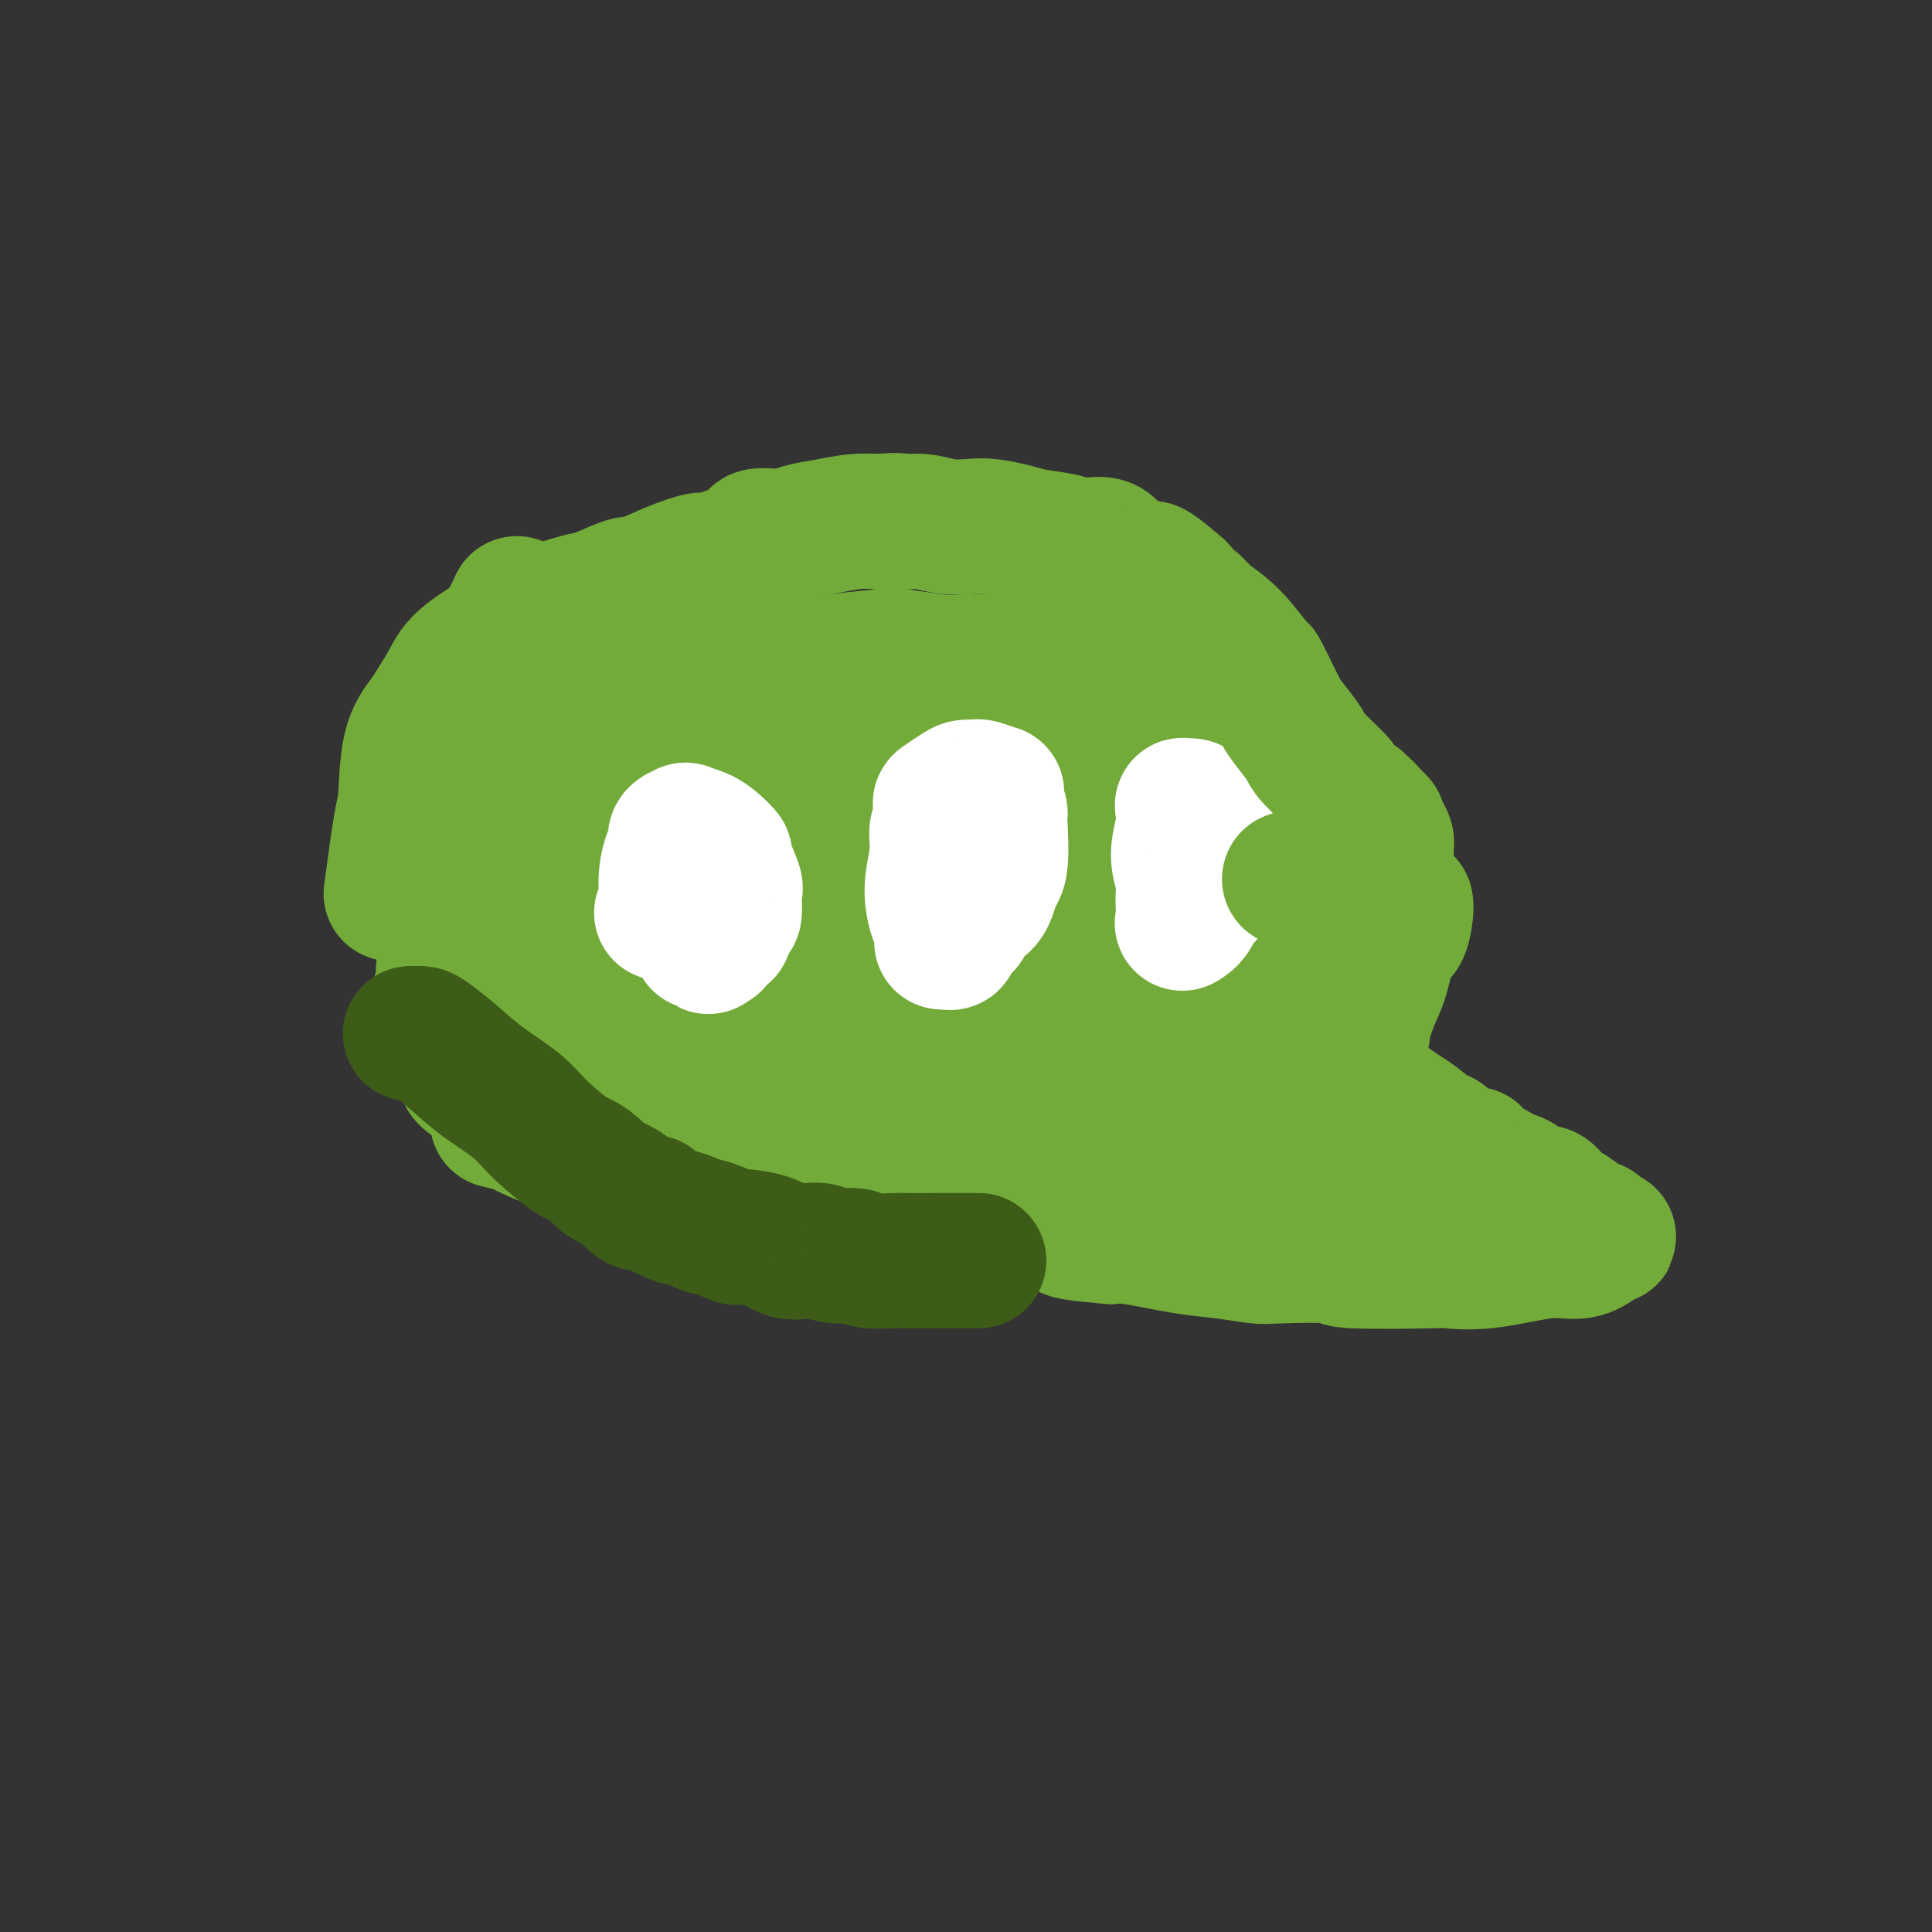 <svg viewBox='0 0 400 400' version='1.1' xmlns='http://www.w3.org/2000/svg' xmlns:xlink='http://www.w3.org/1999/xlink'><rect x="0" y="0" width="400" height="400" fill="#333333" stroke="none"/><g fill='none' stroke='#73AB3A' stroke-width='28' stroke-linecap='round' stroke-linejoin='round'><path d='M139,244c-0.471,-0.084 -0.942,-0.168 -5,-2c-4.058,-1.832 -11.702,-5.411 -19,-9c-7.298,-3.589 -14.249,-7.187 -17,-9c-2.751,-1.813 -1.300,-1.841 -1,-2c0.300,-0.159 -0.550,-0.450 -1,-1c-0.450,-0.550 -0.499,-1.359 -1,-2c-0.501,-0.641 -1.454,-1.113 -2,-2c-0.546,-0.887 -0.683,-2.190 -1,-3c-0.317,-0.810 -0.812,-1.126 -1,-2c-0.188,-0.874 -0.067,-2.304 0,-3c0.067,-0.696 0.080,-0.657 0,-1c-0.080,-0.343 -0.254,-1.067 0,-2c0.254,-0.933 0.937,-2.073 1,-3c0.063,-0.927 -0.494,-1.640 0,-3c0.494,-1.360 2.040,-3.367 3,-5c0.960,-1.633 1.335,-2.893 2,-4c0.665,-1.107 1.622,-2.059 3,-4c1.378,-1.941 3.179,-4.869 4,-6c0.821,-1.131 0.663,-0.466 1,-1c0.337,-0.534 1.168,-2.267 2,-4'/><path d='M107,176c2.685,-4.094 1.899,-2.327 3,-3c1.101,-0.673 4.091,-3.784 5,-5c0.909,-1.216 -0.261,-0.538 0,-1c0.261,-0.462 1.952,-2.066 3,-3c1.048,-0.934 1.451,-1.198 2,-2c0.549,-0.802 1.243,-2.141 2,-3c0.757,-0.859 1.575,-1.236 3,-2c1.425,-0.764 3.455,-1.913 5,-3c1.545,-1.087 2.604,-2.111 4,-3c1.396,-0.889 3.131,-1.642 4,-2c0.869,-0.358 0.874,-0.319 2,-1c1.126,-0.681 3.372,-2.081 5,-3c1.628,-0.919 2.638,-1.358 4,-2c1.362,-0.642 3.075,-1.487 5,-2c1.925,-0.513 4.062,-0.694 6,-1c1.938,-0.306 3.677,-0.737 6,-1c2.323,-0.263 5.231,-0.358 8,-1c2.769,-0.642 5.398,-1.829 9,-2c3.602,-0.171 8.176,0.675 11,1c2.824,0.325 3.897,0.128 7,0c3.103,-0.128 8.237,-0.186 11,0c2.763,0.186 3.156,0.617 4,1c0.844,0.383 2.139,0.719 4,1c1.861,0.281 4.288,0.508 7,1c2.712,0.492 5.708,1.250 8,2c2.292,0.750 3.879,1.491 7,3c3.121,1.509 7.775,3.786 10,5c2.225,1.214 2.022,1.365 3,2c0.978,0.635 3.137,1.753 5,3c1.863,1.247 3.432,2.624 5,4'/><path d='M265,159c5.405,3.361 3.916,3.264 4,4c0.084,0.736 1.740,2.307 3,4c1.260,1.693 2.124,3.509 3,5c0.876,1.491 1.766,2.658 2,4c0.234,1.342 -0.186,2.857 0,4c0.186,1.143 0.978,1.912 1,3c0.022,1.088 -0.727,2.496 -1,4c-0.273,1.504 -0.068,3.105 -1,5c-0.932,1.895 -2.999,4.085 -5,6c-2.001,1.915 -3.937,3.556 -6,5c-2.063,1.444 -4.253,2.692 -6,4c-1.747,1.308 -3.052,2.677 -5,4c-1.948,1.323 -4.538,2.601 -7,4c-2.462,1.399 -4.796,2.917 -7,4c-2.204,1.083 -4.276,1.729 -7,3c-2.724,1.271 -6.098,3.168 -8,4c-1.902,0.832 -2.331,0.601 -9,2c-6.669,1.399 -19.579,4.429 -26,6c-6.421,1.571 -6.354,1.682 -7,2c-0.646,0.318 -2.003,0.843 -6,1c-3.997,0.157 -10.632,-0.054 -14,0c-3.368,0.054 -3.469,0.375 -6,0c-2.531,-0.375 -7.491,-1.444 -10,-2c-2.509,-0.556 -2.566,-0.597 -4,-1c-1.434,-0.403 -4.244,-1.167 -6,-2c-1.756,-0.833 -2.456,-1.736 -4,-3c-1.544,-1.264 -3.930,-2.888 -6,-4c-2.070,-1.112 -3.823,-1.710 -5,-3c-1.177,-1.290 -1.778,-3.270 -3,-5c-1.222,-1.730 -3.063,-3.208 -4,-5c-0.937,-1.792 -0.968,-3.896 -1,-6'/><path d='M114,206c-1.242,-3.921 -0.348,-5.724 0,-8c0.348,-2.276 0.149,-5.024 1,-8c0.851,-2.976 2.751,-6.180 5,-10c2.249,-3.820 4.846,-8.256 9,-13c4.154,-4.744 9.866,-9.795 15,-14c5.134,-4.205 9.691,-7.565 13,-10c3.309,-2.435 5.371,-3.947 10,-5c4.629,-1.053 11.827,-1.647 15,-2c3.173,-0.353 2.322,-0.466 5,0c2.678,0.466 8.887,1.509 13,3c4.113,1.491 6.131,3.429 7,4c0.869,0.571 0.589,-0.225 2,1c1.411,1.225 4.513,4.469 6,6c1.487,1.531 1.357,1.347 2,2c0.643,0.653 2.057,2.142 3,4c0.943,1.858 1.416,4.086 1,7c-0.416,2.914 -1.720,6.513 -3,10c-1.280,3.487 -2.534,6.862 -8,13c-5.466,6.138 -15.143,15.039 -20,19c-4.857,3.961 -4.894,2.984 -10,4c-5.106,1.016 -15.281,4.027 -23,6c-7.719,1.973 -12.981,2.909 -20,2c-7.019,-0.909 -15.796,-3.662 -20,-5c-4.204,-1.338 -3.834,-1.261 -4,-3c-0.166,-1.739 -0.868,-5.293 -1,-7c-0.132,-1.707 0.307,-1.568 1,-3c0.693,-1.432 1.639,-4.435 5,-8c3.361,-3.565 9.136,-7.690 16,-12c6.864,-4.310 14.818,-8.803 26,-12c11.182,-3.197 25.591,-5.099 40,-7'/><path d='M200,160c8.002,-1.042 8.007,-0.145 12,0c3.993,0.145 11.973,-0.460 18,0c6.027,0.460 10.101,1.985 12,3c1.899,1.015 1.623,1.518 2,2c0.377,0.482 1.405,0.941 2,2c0.595,1.059 0.756,2.719 0,5c-0.756,2.281 -2.428,5.184 -4,8c-1.572,2.816 -3.045,5.546 -12,10c-8.955,4.454 -25.391,10.633 -33,13c-7.609,2.367 -6.391,0.923 -10,1c-3.609,0.077 -12.046,1.675 -17,2c-4.954,0.325 -6.426,-0.622 -8,-2c-1.574,-1.378 -3.251,-3.187 -4,-4c-0.749,-0.813 -0.569,-0.631 -1,-2c-0.431,-1.369 -1.473,-4.290 -2,-6c-0.527,-1.710 -0.537,-2.211 0,-4c0.537,-1.789 1.623,-4.867 3,-7c1.377,-2.133 3.045,-3.321 5,-5c1.955,-1.679 4.197,-3.850 9,-6c4.803,-2.150 12.168,-4.281 21,-7c8.832,-2.719 19.133,-6.027 27,-7c7.867,-0.973 13.302,0.389 17,1c3.698,0.611 5.661,0.469 6,4c0.339,3.531 -0.944,10.733 -2,14c-1.056,3.267 -1.884,2.597 -3,3c-1.116,0.403 -2.519,1.877 -6,4c-3.481,2.123 -9.041,4.895 -16,8c-6.959,3.105 -15.319,6.544 -23,9c-7.681,2.456 -14.683,3.931 -21,5c-6.317,1.069 -11.948,1.734 -16,2c-4.052,0.266 -6.526,0.133 -9,0'/><path d='M147,206c-4.169,0.114 -2.093,-0.601 -2,-1c0.093,-0.399 -1.797,-0.481 -3,-1c-1.203,-0.519 -1.718,-1.476 -2,-2c-0.282,-0.524 -0.329,-0.615 0,-2c0.329,-1.385 1.035,-4.065 2,-6c0.965,-1.935 2.188,-3.125 4,-5c1.812,-1.875 4.211,-4.433 9,-7c4.789,-2.567 11.967,-5.141 20,-8c8.033,-2.859 16.923,-6.001 25,-8c8.077,-1.999 15.343,-2.854 20,-3c4.657,-0.146 6.706,0.419 8,1c1.294,0.581 1.833,1.179 2,2c0.167,0.821 -0.040,1.867 0,3c0.040,1.133 0.325,2.355 0,4c-0.325,1.645 -1.261,3.715 -3,6c-1.739,2.285 -4.279,4.785 -8,7c-3.721,2.215 -8.621,4.145 -14,6c-5.379,1.855 -11.238,3.635 -17,5c-5.762,1.365 -11.428,2.315 -16,3c-4.572,0.685 -8.050,1.106 -10,1c-1.950,-0.106 -2.373,-0.738 -3,-1c-0.627,-0.262 -1.458,-0.152 -2,0c-0.542,0.152 -0.794,0.348 -1,0c-0.206,-0.348 -0.367,-1.240 0,-2c0.367,-0.760 1.262,-1.388 2,-2c0.738,-0.612 1.321,-1.209 5,-3c3.679,-1.791 10.455,-4.775 18,-8c7.545,-3.225 15.857,-6.689 24,-9c8.143,-2.311 16.115,-3.468 21,-4c4.885,-0.532 6.681,-0.438 8,0c1.319,0.438 2.159,1.219 3,2'/><path d='M237,174c1.575,0.372 0.013,0.304 0,1c-0.013,0.696 1.523,2.158 2,3c0.477,0.842 -0.105,1.066 -1,2c-0.895,0.934 -2.102,2.580 -4,4c-1.898,1.420 -4.488,2.614 -7,4c-2.512,1.386 -4.947,2.965 -7,4c-2.053,1.035 -3.724,1.527 -5,2c-1.276,0.473 -2.157,0.927 -3,1c-0.843,0.073 -1.648,-0.236 -2,0c-0.352,0.236 -0.250,1.015 0,1c0.250,-0.015 0.649,-0.826 1,-1c0.351,-0.174 0.655,0.287 3,0c2.345,-0.287 6.732,-1.323 9,-2c2.268,-0.677 2.418,-0.994 5,-2c2.582,-1.006 7.595,-2.700 12,-4c4.405,-1.300 8.200,-2.206 11,-3c2.800,-0.794 4.603,-1.474 6,-2c1.397,-0.526 2.389,-0.896 3,-1c0.611,-0.104 0.842,0.059 1,0c0.158,-0.059 0.242,-0.339 0,0c-0.242,0.339 -0.809,1.298 -3,3c-2.191,1.702 -6.005,4.148 -9,6c-2.995,1.852 -5.170,3.109 -7,4c-1.830,0.891 -3.313,1.416 -6,2c-2.687,0.584 -6.576,1.228 -9,2c-2.424,0.772 -3.381,1.671 -4,2c-0.619,0.329 -0.898,0.088 -1,0c-0.102,-0.088 -0.028,-0.024 0,0c0.028,0.024 0.008,0.007 0,0c-0.008,-0.007 -0.004,-0.003 0,0'/><path d='M222,200c-2.699,0.482 0.554,-1.314 2,-2c1.446,-0.686 1.085,-0.261 2,-1c0.915,-0.739 3.107,-2.643 6,-4c2.893,-1.357 6.489,-2.168 8,-3c1.511,-0.832 0.938,-1.687 2,-2c1.062,-0.313 3.759,-0.085 5,0c1.241,0.085 1.026,0.026 1,0c-0.026,-0.026 0.139,-0.019 0,1c-0.139,1.019 -0.581,3.051 -1,4c-0.419,0.949 -0.815,0.813 -2,2c-1.185,1.187 -3.158,3.695 -5,5c-1.842,1.305 -3.551,1.407 -5,2c-1.449,0.593 -2.637,1.675 -3,2c-0.363,0.325 0.099,-0.109 0,0c-0.099,0.109 -0.757,0.760 -1,1c-0.243,0.240 -0.069,0.069 0,0c0.069,-0.069 0.035,-0.034 0,0'/><path d='M213,211c-5.436,1.207 -10.872,2.415 -14,3c-3.128,0.585 -3.947,0.548 -7,1c-3.053,0.452 -8.341,1.393 -12,2c-3.659,0.607 -5.688,0.881 -7,1c-1.312,0.119 -1.907,0.084 -3,0c-1.093,-0.084 -2.685,-0.219 -4,0c-1.315,0.219 -2.354,0.790 -3,1c-0.646,0.210 -0.899,0.060 -1,0c-0.101,-0.060 -0.051,-0.030 0,0'/><path d='M260,214c1.195,1.223 2.390,2.447 3,3c0.610,0.553 0.635,0.436 2,2c1.365,1.564 4.071,4.810 7,8c2.929,3.190 6.083,6.326 9,9c2.917,2.674 5.597,4.887 8,7c2.403,2.113 4.527,4.125 6,5c1.473,0.875 2.294,0.613 3,1c0.706,0.387 1.297,1.424 2,2c0.703,0.576 1.518,0.690 2,1c0.482,0.310 0.630,0.814 1,1c0.370,0.186 0.963,0.053 1,0c0.037,-0.053 -0.481,-0.027 -1,0'/><path d='M303,253c6.627,6.214 1.693,2.249 -1,1c-2.693,-1.249 -3.145,0.218 -5,1c-1.855,0.782 -5.112,0.880 -9,1c-3.888,0.120 -8.408,0.261 -13,0c-4.592,-0.261 -9.256,-0.923 -13,-2c-3.744,-1.077 -6.570,-2.568 -10,-4c-3.430,-1.432 -7.466,-2.807 -10,-4c-2.534,-1.193 -3.567,-2.206 -5,-3c-1.433,-0.794 -3.265,-1.368 -5,-2c-1.735,-0.632 -3.372,-1.321 -5,-2c-1.628,-0.679 -3.248,-1.349 -5,-2c-1.752,-0.651 -3.636,-1.284 -5,-2c-1.364,-0.716 -2.209,-1.516 -3,-2c-0.791,-0.484 -1.530,-0.650 -2,-1c-0.470,-0.350 -0.672,-0.882 -1,-1c-0.328,-0.118 -0.781,0.179 -1,0c-0.219,-0.179 -0.205,-0.832 0,-1c0.205,-0.168 0.601,0.151 1,0c0.399,-0.151 0.800,-0.771 2,-1c1.200,-0.229 3.200,-0.065 4,0c0.800,0.065 0.400,0.033 0,0'/><path d='M249,229c1.048,0.369 2.095,0.738 3,1c0.905,0.262 1.667,0.417 3,1c1.333,0.583 3.238,1.595 4,2c0.762,0.405 0.381,0.202 0,0'/></g>
<g fill='none' stroke='#FFFFFF' stroke-width='28' stroke-linecap='round' stroke-linejoin='round'><path d='M137,189c0.417,-0.711 0.834,-1.422 1,-2c0.166,-0.578 0.081,-1.023 0,-2c-0.081,-0.977 -0.157,-2.486 0,-4c0.157,-1.514 0.547,-3.033 1,-4c0.453,-0.967 0.967,-1.381 1,-2c0.033,-0.619 -0.417,-1.442 0,-2c0.417,-0.558 1.699,-0.849 2,-1c0.301,-0.151 -0.380,-0.161 0,0c0.380,0.161 1.822,0.492 3,1c1.178,0.508 2.091,1.194 3,2c0.909,0.806 1.814,1.734 2,2c0.186,0.266 -0.345,-0.128 0,1c0.345,1.128 1.568,3.778 2,5c0.432,1.222 0.074,1.015 0,2c-0.074,0.985 0.135,3.161 0,4c-0.135,0.839 -0.613,0.341 -1,1c-0.387,0.659 -0.681,2.476 -1,3c-0.319,0.524 -0.663,-0.243 -1,0c-0.337,0.243 -0.668,1.498 -1,2c-0.332,0.502 -0.666,0.251 -1,0'/><path d='M147,195c-0.729,1.855 -0.051,0.494 0,0c0.051,-0.494 -0.525,-0.121 -1,0c-0.475,0.121 -0.849,-0.010 -1,0c-0.151,0.010 -0.079,0.160 0,0c0.079,-0.160 0.166,-0.631 0,-1c-0.166,-0.369 -0.583,-0.638 -1,-1c-0.417,-0.362 -0.833,-0.818 -1,-1c-0.167,-0.182 -0.083,-0.091 0,0'/><path d='M195,195c0.074,-1.177 0.148,-2.354 0,-3c-0.148,-0.646 -0.520,-0.763 -1,-2c-0.480,-1.237 -1.070,-3.596 -1,-6c0.070,-2.404 0.801,-4.853 1,-7c0.199,-2.147 -0.133,-3.993 0,-5c0.133,-1.007 0.731,-1.174 1,-2c0.269,-0.826 0.209,-2.312 0,-3c-0.209,-0.688 -0.567,-0.578 0,-1c0.567,-0.422 2.058,-1.377 3,-2c0.942,-0.623 1.335,-0.913 2,-1c0.665,-0.087 1.603,0.030 2,0c0.397,-0.030 0.254,-0.207 1,0c0.746,0.207 2.381,0.797 3,1c0.619,0.203 0.220,0.019 0,0c-0.220,-0.019 -0.263,0.127 0,1c0.263,0.873 0.830,2.474 1,3c0.170,0.526 -0.058,-0.024 0,2c0.058,2.024 0.400,6.622 0,9c-0.400,2.378 -1.543,2.537 -2,3c-0.457,0.463 -0.229,1.232 0,2'/><path d='M205,184c-0.875,3.206 -2.063,3.222 -3,4c-0.937,0.778 -1.623,2.317 -2,3c-0.377,0.683 -0.444,0.509 -1,1c-0.556,0.491 -1.599,1.648 -2,2c-0.401,0.352 -0.159,-0.102 0,0c0.159,0.102 0.235,0.758 0,1c-0.235,0.242 -0.781,0.069 -1,0c-0.219,-0.069 -0.109,-0.035 0,0'/><path d='M245,188c-0.038,-1.040 -0.076,-2.080 0,-3c0.076,-0.920 0.268,-1.720 0,-3c-0.268,-1.280 -0.994,-3.038 -1,-5c-0.006,-1.962 0.709,-4.126 1,-6c0.291,-1.874 0.158,-3.459 0,-4c-0.158,-0.541 -0.342,-0.038 0,0c0.342,0.038 1.209,-0.388 2,0c0.791,0.388 1.506,1.592 2,2c0.494,0.408 0.766,0.022 1,3c0.234,2.978 0.431,9.320 0,12c-0.431,2.680 -1.488,1.699 -2,2c-0.512,0.301 -0.477,1.885 -1,3c-0.523,1.115 -1.602,1.762 -2,2c-0.398,0.238 -0.114,0.068 0,0c0.114,-0.068 0.057,-0.034 0,0'/></g>
<g fill='none' stroke='#73AB3A' stroke-width='28' stroke-linecap='round' stroke-linejoin='round'><path d='M103,232c1.592,0.366 3.184,0.732 4,1c0.816,0.268 0.857,0.439 2,1c1.143,0.561 3.389,1.511 7,3c3.611,1.489 8.588,3.516 12,5c3.412,1.484 5.260,2.426 6,3c0.740,0.574 0.372,0.781 1,1c0.628,0.219 2.253,0.450 4,1c1.747,0.550 3.618,1.419 5,2c1.382,0.581 2.276,0.874 3,1c0.724,0.126 1.276,0.083 2,0c0.724,-0.083 1.618,-0.208 3,0c1.382,0.208 3.253,0.749 5,1c1.747,0.251 3.372,0.212 4,0c0.628,-0.212 0.261,-0.595 1,-1c0.739,-0.405 2.586,-0.830 4,-1c1.414,-0.170 2.395,-0.084 4,0c1.605,0.084 3.832,0.167 5,0c1.168,-0.167 1.276,-0.583 2,-1c0.724,-0.417 2.064,-0.833 3,-1c0.936,-0.167 1.468,-0.083 2,0'/><path d='M182,247c6.052,-0.702 3.682,-0.956 3,-1c-0.682,-0.044 0.324,0.124 2,0c1.676,-0.124 4.022,-0.539 5,-1c0.978,-0.461 0.588,-0.967 1,-1c0.412,-0.033 1.628,0.408 3,0c1.372,-0.408 2.901,-1.665 4,-2c1.099,-0.335 1.767,0.251 3,0c1.233,-0.251 3.030,-1.339 4,-2c0.970,-0.661 1.111,-0.895 2,-1c0.889,-0.105 2.525,-0.083 3,0c0.475,0.083 -0.211,0.225 0,0c0.211,-0.225 1.319,-0.817 2,-1c0.681,-0.183 0.935,0.044 1,0c0.065,-0.044 -0.059,-0.358 2,-1c2.059,-0.642 6.303,-1.612 8,-2c1.697,-0.388 0.849,-0.194 0,0'/><path d='M81,185c0.741,-5.496 1.482,-10.993 2,-14c0.518,-3.007 0.814,-3.525 1,-6c0.186,-2.475 0.263,-6.907 1,-10c0.737,-3.093 2.136,-4.846 3,-6c0.864,-1.154 1.194,-1.708 2,-3c0.806,-1.292 2.089,-3.323 3,-5c0.911,-1.677 1.451,-2.999 4,-5c2.549,-2.001 7.106,-4.681 9,-6c1.894,-1.319 1.125,-1.276 3,-2c1.875,-0.724 6.396,-2.216 9,-3c2.604,-0.784 3.293,-0.860 4,-1c0.707,-0.140 1.434,-0.343 3,-1c1.566,-0.657 3.971,-1.767 5,-2c1.029,-0.233 0.683,0.412 2,0c1.317,-0.412 4.296,-1.880 7,-3c2.704,-1.120 5.133,-1.893 6,-2c0.867,-0.107 0.173,0.452 2,0c1.827,-0.452 6.174,-1.914 8,-3c1.826,-1.086 1.131,-1.797 2,-2c0.869,-0.203 3.302,0.103 5,0c1.698,-0.103 2.661,-0.615 4,-1c1.339,-0.385 3.053,-0.642 5,-1c1.947,-0.358 4.128,-0.817 6,-1c1.872,-0.183 3.436,-0.092 5,0'/><path d='M182,108c4.820,-0.448 4.370,-0.068 5,0c0.630,0.068 2.339,-0.175 4,0c1.661,0.175 3.274,0.768 5,1c1.726,0.232 3.564,0.103 5,0c1.436,-0.103 2.468,-0.182 4,0c1.532,0.182 3.563,0.624 5,1c1.437,0.376 2.279,0.687 4,1c1.721,0.313 4.320,0.629 6,1c1.680,0.371 2.440,0.798 3,1c0.560,0.202 0.919,0.180 2,0c1.081,-0.180 2.883,-0.516 4,0c1.117,0.516 1.549,1.886 3,3c1.451,1.114 3.921,1.974 5,2c1.079,0.026 0.769,-0.780 2,0c1.231,0.780 4.004,3.146 5,4c0.996,0.854 0.215,0.195 1,1c0.785,0.805 3.137,3.074 4,4c0.863,0.926 0.237,0.508 1,1c0.763,0.492 2.915,1.892 5,4c2.085,2.108 4.105,4.923 5,6c0.895,1.077 0.667,0.418 1,1c0.333,0.582 1.226,2.407 2,4c0.774,1.593 1.428,2.953 2,4c0.572,1.047 1.062,1.781 2,3c0.938,1.219 2.324,2.922 3,4c0.676,1.078 0.643,1.532 2,3c1.357,1.468 4.106,3.950 5,5c0.894,1.050 -0.067,0.667 0,1c0.067,0.333 1.162,1.381 2,2c0.838,0.619 1.419,0.810 2,1'/><path d='M281,166c4.063,5.298 1.222,1.542 1,1c-0.222,-0.542 2.175,2.131 3,3c0.825,0.869 0.077,-0.065 0,0c-0.077,0.065 0.515,1.128 1,2c0.485,0.872 0.862,1.553 1,2c0.138,0.447 0.037,0.659 0,1c-0.037,0.341 -0.010,0.812 0,2c0.010,1.188 0.003,3.093 0,4c-0.003,0.907 -0.001,0.818 0,1c0.001,0.182 0.002,0.637 0,1c-0.002,0.363 -0.006,0.633 0,1c0.006,0.367 0.024,0.830 0,1c-0.024,0.170 -0.089,0.045 0,0c0.089,-0.045 0.334,-0.011 0,0c-0.334,0.011 -1.246,-0.001 -2,0c-0.754,0.001 -1.350,0.014 -2,0c-0.650,-0.014 -1.354,-0.057 -2,0c-0.646,0.057 -1.233,0.212 -2,0c-0.767,-0.212 -1.714,-0.793 -2,-1c-0.286,-0.207 0.090,-0.040 0,0c-0.090,0.040 -0.647,-0.046 -1,0c-0.353,0.046 -0.501,0.222 -1,0c-0.499,-0.222 -1.349,-0.844 -2,-1c-0.651,-0.156 -1.102,0.154 -2,0c-0.898,-0.154 -2.242,-0.772 -3,-1c-0.758,-0.228 -0.931,-0.065 -1,0c-0.069,0.065 -0.035,0.033 0,0'/><path d='M107,125c-0.225,0.559 -0.450,1.119 -2,4c-1.550,2.881 -4.426,8.084 -7,14c-2.574,5.916 -4.844,12.544 -6,15c-1.156,2.456 -1.196,0.738 -2,3c-0.804,2.262 -2.373,8.503 -3,11c-0.627,2.497 -0.314,1.248 0,0'/><path d='M102,150c-0.475,0.217 -0.951,0.434 3,-2c3.951,-2.434 12.327,-7.521 16,-10c3.673,-2.479 2.642,-2.352 4,-3c1.358,-0.648 5.103,-2.072 8,-3c2.897,-0.928 4.945,-1.359 7,-2c2.055,-0.641 4.118,-1.491 6,-2c1.882,-0.509 3.584,-0.675 5,-1c1.416,-0.325 2.548,-0.807 3,-1c0.452,-0.193 0.226,-0.096 0,0'/><path d='M291,187c0.066,0.403 0.131,0.807 0,2c-0.131,1.193 -0.460,3.176 -1,4c-0.540,0.824 -1.291,0.490 -2,2c-0.709,1.510 -1.374,4.863 -2,7c-0.626,2.137 -1.211,3.059 -2,5c-0.789,1.941 -1.781,4.901 -2,6c-0.219,1.099 0.334,0.337 0,1c-0.334,0.663 -1.554,2.751 -2,4c-0.446,1.249 -0.119,1.658 0,2c0.119,0.342 0.031,0.617 0,1c-0.031,0.383 -0.006,0.873 0,1c0.006,0.127 -0.009,-0.110 0,0c0.009,0.110 0.041,0.568 0,1c-0.041,0.432 -0.155,0.838 0,1c0.155,0.162 0.577,0.081 1,0'/><path d='M281,224c0.221,1.042 0.273,0.648 1,1c0.727,0.352 2.128,1.450 3,2c0.872,0.550 1.216,0.551 2,1c0.784,0.449 2.008,1.347 3,2c0.992,0.653 1.752,1.060 3,2c1.248,0.940 2.984,2.411 4,3c1.016,0.589 1.312,0.295 2,1c0.688,0.705 1.769,2.407 3,3c1.231,0.593 2.614,0.076 3,0c0.386,-0.076 -0.224,0.291 0,1c0.224,0.709 1.282,1.762 2,2c0.718,0.238 1.095,-0.339 2,0c0.905,0.339 2.336,1.592 3,2c0.664,0.408 0.559,-0.031 1,0c0.441,0.031 1.429,0.530 2,1c0.571,0.470 0.727,0.911 1,1c0.273,0.089 0.664,-0.173 1,0c0.336,0.173 0.616,0.782 1,1c0.384,0.218 0.871,0.047 1,0c0.129,-0.047 -0.101,0.032 0,0c0.101,-0.032 0.532,-0.173 1,0c0.468,0.173 0.972,0.662 1,1c0.028,0.338 -0.421,0.525 0,1c0.421,0.475 1.710,1.237 3,2'/><path d='M324,251c6.853,4.149 2.484,1.020 1,0c-1.484,-1.020 -0.083,0.069 1,1c1.083,0.931 1.849,1.703 2,2c0.151,0.297 -0.313,0.118 0,0c0.313,-0.118 1.405,-0.175 2,0c0.595,0.175 0.694,0.583 1,1c0.306,0.417 0.817,0.844 1,1c0.183,0.156 0.036,0.042 0,0c-0.036,-0.042 0.039,-0.012 0,0c-0.039,0.012 -0.194,0.005 0,0c0.194,-0.005 0.735,-0.007 1,0c0.265,0.007 0.254,0.024 0,0c-0.254,-0.024 -0.753,-0.090 -1,0c-0.247,0.090 -0.244,0.336 -1,1c-0.756,0.664 -2.270,1.747 -4,2c-1.730,0.253 -3.675,-0.324 -7,0c-3.325,0.324 -8.029,1.547 -12,2c-3.971,0.453 -7.207,0.135 -8,0c-0.793,-0.135 0.857,-0.088 -3,0c-3.857,0.088 -13.223,0.216 -17,0c-3.777,-0.216 -1.967,-0.778 -4,-1c-2.033,-0.222 -7.910,-0.105 -11,0c-3.090,0.105 -3.394,0.200 -5,0c-1.606,-0.200 -4.513,-0.693 -7,-1c-2.487,-0.307 -4.554,-0.429 -8,-1c-3.446,-0.571 -8.270,-1.592 -11,-2c-2.730,-0.408 -3.365,-0.204 -4,0'/><path d='M230,256c-13.384,-1.122 -7.842,-1.428 -7,-2c0.842,-0.572 -3.014,-1.411 -6,-2c-2.986,-0.589 -5.101,-0.929 -6,-1c-0.899,-0.071 -0.581,0.125 -1,0c-0.419,-0.125 -1.574,-0.572 -2,-1c-0.426,-0.428 -0.122,-0.837 0,-1c0.122,-0.163 0.061,-0.082 0,0'/></g>
<g fill='none' stroke='#3D5C18' stroke-width='28' stroke-linecap='round' stroke-linejoin='round'><path d='M85,214c0.735,-0.024 1.470,-0.048 2,0c0.530,0.048 0.855,0.167 2,1c1.145,0.833 3.109,2.381 5,4c1.891,1.619 3.709,3.308 6,5c2.291,1.692 5.054,3.387 7,5c1.946,1.613 3.074,3.143 5,5c1.926,1.857 4.651,4.042 6,5c1.349,0.958 1.321,0.691 2,1c0.679,0.309 2.065,1.195 3,2c0.935,0.805 1.419,1.530 2,2c0.581,0.470 1.258,0.686 2,1c0.742,0.314 1.547,0.725 2,1c0.453,0.275 0.552,0.415 1,1c0.448,0.585 1.245,1.615 2,2c0.755,0.385 1.466,0.126 2,0c0.534,-0.126 0.889,-0.119 1,0c0.111,0.119 -0.022,0.352 1,1c1.022,0.648 3.198,1.713 4,2c0.802,0.287 0.229,-0.204 1,0c0.771,0.204 2.885,1.102 5,2'/><path d='M146,254c2.083,0.650 0.289,-0.225 1,0c0.711,0.225 3.926,1.549 5,2c1.074,0.451 0.006,0.029 1,0c0.994,-0.029 4.050,0.336 6,1c1.950,0.664 2.795,1.627 4,2c1.205,0.373 2.770,0.156 4,0c1.230,-0.156 2.124,-0.252 3,0c0.876,0.252 1.735,0.852 3,1c1.265,0.148 2.937,-0.157 4,0c1.063,0.157 1.519,0.774 3,1c1.481,0.226 3.988,0.061 5,0c1.012,-0.061 0.529,-0.016 2,0c1.471,0.016 4.896,0.004 8,0c3.104,-0.004 5.887,-0.001 7,0c1.113,0.001 0.557,0.001 0,0'/></g>
</svg>